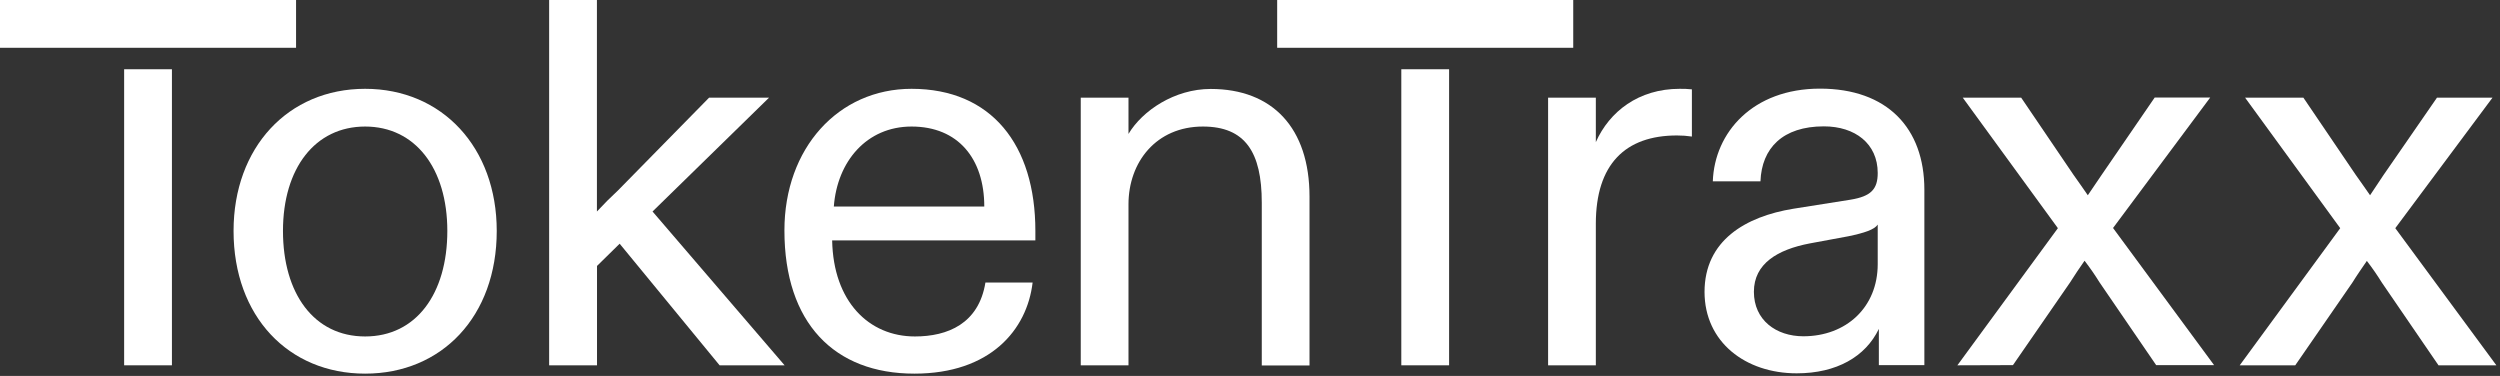 <svg width="552" height="83" viewBox="0 0 552 83" fill="none" xmlns="http://www.w3.org/2000/svg">
<rect x="0" y="0" width="552" height="83" fill="#333333" stroke="none"/>
<g clip-path="url(#clip0_3656_76558)">
<path d="M51.57 50.99C51.57 32.6 63.57 19.61 80.62 19.61C97.67 19.61 109.68 32.61 109.68 50.99C109.68 69.87 97.54 82.5 80.62 82.5C63.7 82.5 51.57 69.87 51.57 50.99ZM98.77 50.99C98.77 37.14 91.66 27.94 80.62 27.94C69.58 27.94 62.48 37.14 62.48 50.99C62.48 64.84 69.34 74.29 80.62 74.29C91.9 74.29 98.77 64.85 98.77 50.99Z" fill="white"/>
<path d="M173.24 80.66H158.89L136.82 53.81L131.82 58.72V80.66H121.25V0H131.8V46.7C133.27 45.11 134.86 43.52 136.46 42.04L156.56 21.57H169.8L144.08 46.7L173.24 80.66Z" fill="white"/>
<path d="M173.2 50.87C173.2 32.73 185.09 19.61 201.27 19.61C218.93 19.61 228.61 31.99 228.61 50.99V53.08H183.74C183.99 66.56 191.83 74.29 202.01 74.29C209.24 74.29 216.11 71.47 217.58 62.39H228C226.77 72.82 218.68 82.5 201.89 82.5C184.23 82.5 173.2 71.34 173.2 50.87ZM217.33 45.6C217.33 35.06 211.57 27.94 201.27 27.94C191.34 27.94 184.85 35.67 184.11 45.6H217.33Z" fill="white"/>
<path d="M238.63 80.66V21.57H249.17V29.57C252.24 24.42 259.35 19.64 267.32 19.64C280.93 19.64 289.14 28.22 289.14 43.42V80.69H278.6V44.74C278.6 33.58 274.92 27.94 265.6 27.94C255.3 27.94 249.17 35.79 249.17 45.11V80.66H238.63Z" fill="white"/>
<path d="M341.82 80.66V21.57H352.36V31.38C355.36 24.63 361.8 19.61 370.87 19.61C371.772 19.595 372.673 19.635 373.57 19.73V30.15C372.474 29.986 371.368 29.906 370.26 29.91C358.86 29.91 352.36 36.28 352.36 49.4V80.66H341.82Z" fill="white"/>
<path d="M376.36 64.48C376.36 53.08 385.43 47.81 395.97 46.09L408.6 44.09C413.13 43.35 414.6 41.76 414.6 38.2C414.6 31.71 409.6 27.9 402.71 27.9C393.64 27.9 388.98 32.69 388.71 40.04H378.19C378.56 29.25 387.02 19.57 401.85 19.57C416.68 19.57 424.9 28.27 424.9 41.88V80.62H414.85V72.62C411.91 78.75 405.53 82.43 396.71 82.43C385.43 82.43 376.36 75.56 376.36 64.43V64.48ZM414.6 58.3V49.59C413.87 50.7 411.66 51.43 408.11 52.17L399.53 53.76C392.53 55.11 387.26 58.18 387.26 64.43C387.26 70.68 392.17 74.25 398.18 74.25C407.62 74.25 414.6 67.87 414.6 58.31" fill="white"/>
<path d="M432.19 80.66L454.38 50.38L433.38 21.57H446.28L457.81 38.57C458.91 40.17 460.01 41.63 460.99 43.11L463.99 38.69L475.76 21.53H488.02L466.56 50.34L488.87 80.62H476.08L463.58 62.35C462.56 60.701 461.455 59.105 460.27 57.57C459.17 59.17 458.06 60.76 457.08 62.35L444.46 80.62L432.19 80.66Z" fill="white"/>
<path d="M494.53 80.66L516.72 50.38L495.72 21.57H508.59L520.12 38.57C521.22 40.17 522.32 41.63 523.31 43.11L526.25 38.69L538.08 21.57H550.34L528.88 50.38L551.2 80.66H538.42L525.91 62.39C524.89 60.741 523.785 59.145 522.6 57.61C521.5 59.21 520.39 60.8 519.41 62.39L506.79 80.66H494.53Z" fill="white"/>
<path d="M37.96 15.29H27.41V80.66H37.96V15.29Z" fill="white"/>
<path d="M65.37 0H0V10.55H65.37V0Z" fill="white"/>
<path d="M319.96 15.29H309.41V80.66H319.96V15.29Z" fill="white"/>
<path d="M347.37 0H282V10.55H347.37V0Z" fill="white"/>
</g>
<defs>
<clipPath id="clip0_3656_76558">
<rect width="551.17" height="82.5" fill="white"/>
</clipPath>
</defs>
</svg>
